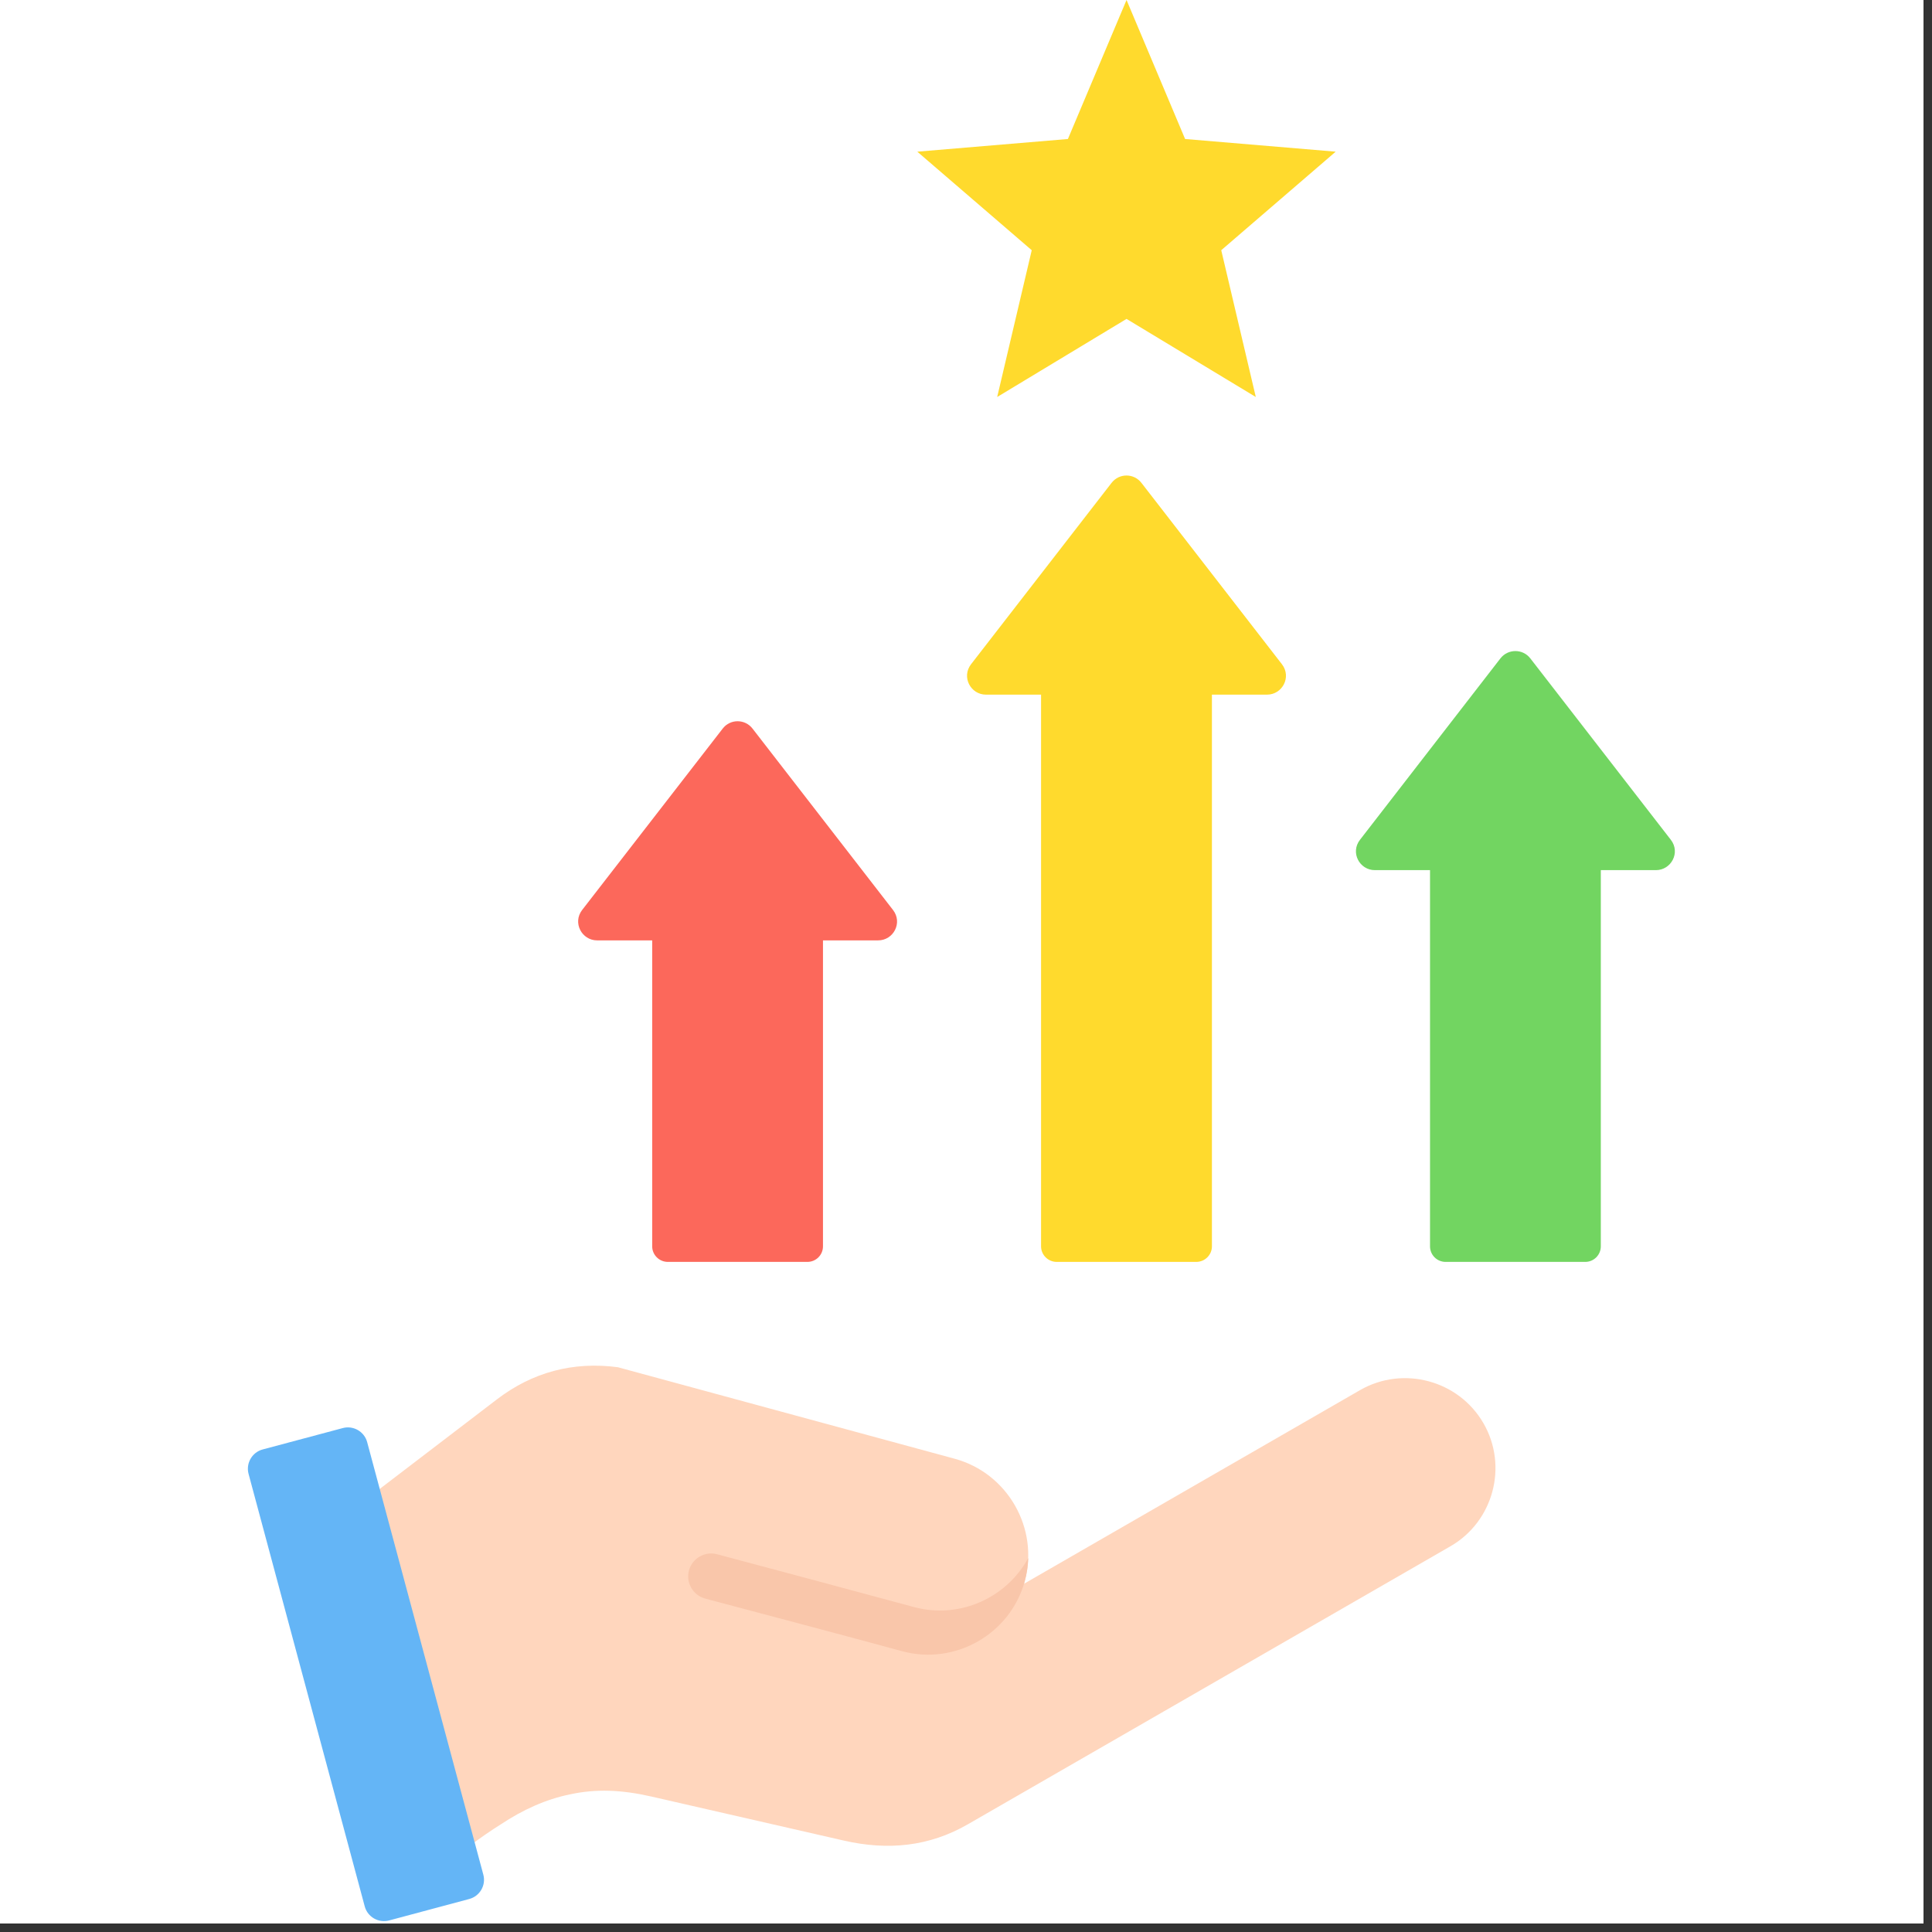 <svg xmlns="http://www.w3.org/2000/svg" xmlns:xlink="http://www.w3.org/1999/xlink" width="150" zoomAndPan="magnify" viewBox="0 0 112.5 112.5" height="150" preserveAspectRatio="xMidYMid meet"><rect x="0" y="0" width="112.5" height="112.5" fill="#333333" stroke="none"/><defs><clipPath id="ee868d2d77"><path d="M 0 0 L 112.004 0 L 112.004 112.004 L 0 112.004 Z M 0 0 " clip-rule="nonzero"></path></clipPath><clipPath id="1d198cd2f5"><path d="M 14.281 83 L 29 83 L 29 112 L 14.281 112 Z M 14.281 83 " clip-rule="nonzero"></path></clipPath><clipPath id="346c107311"><path d="M 78 37 L 97.91 37 L 97.91 74 L 78 74 Z M 78 37 " clip-rule="nonzero"></path></clipPath></defs><g clip-path="url(#ee868d2d77)"><path fill="#ffffff" d="M 0 0 L 112.004 0 L 112.004 112.004 L 0 112.004 Z M 0 0 " fill-opacity="1" fill-rule="nonzero"></path><path fill="#ffffff" d="M 0 0 L 112.004 0 L 112.004 112.004 L 0 112.004 Z M 0 0 " fill-opacity="1" fill-rule="nonzero"></path></g><path fill="#ffd6bd" d="M 19.965 88.34 L 25.5 108.945 C 26.836 107.836 28.031 106.941 29.145 106.242 C 30.453 105.375 31.781 104.773 33.199 104.484 C 34.703 104.156 36.199 104.219 37.895 104.605 C 37.895 104.605 37.898 104.605 37.898 104.605 L 49.133 107.176 C 51.688 107.762 54.094 107.535 56.367 106.223 L 84.453 90.043 C 86.961 88.602 87.828 85.371 86.379 82.871 C 84.934 80.371 81.699 79.504 79.191 80.949 L 59.633 92.219 C 59.645 92.168 59.66 92.121 59.672 92.07 C 60.512 88.992 58.672 85.777 55.586 84.941 L 35.977 79.613 C 33.371 79.27 31.008 79.898 28.926 81.492 Z M 19.965 88.34 " fill-opacity="1" fill-rule="evenodd"></path><path fill="#f9c6aa" d="M 53.219 93.578 C 55.871 94.297 58.617 93.043 59.875 90.723 C 59.859 91.172 59.797 91.621 59.672 92.07 C 58.832 95.152 55.617 96.988 52.527 96.148 C 48.711 95.109 44.887 94.105 41.066 93.086 C 40.355 92.895 39.926 92.156 40.117 91.449 C 40.309 90.738 41.047 90.312 41.758 90.504 C 45.574 91.523 49.383 92.539 53.219 93.578 Z M 53.219 93.578 " fill-opacity="1" fill-rule="evenodd"></path><g clip-path="url(#1d198cd2f5)"><path fill="#64b5f6" d="M 21.379 83.973 L 28.145 109.164 C 28.309 109.777 27.941 110.414 27.324 110.578 L 22.656 111.828 C 22.043 111.992 21.402 111.625 21.238 111.008 L 14.473 85.82 C 14.309 85.207 14.68 84.566 15.293 84.402 L 19.961 83.156 C 20.574 82.992 21.215 83.359 21.379 83.973 Z M 21.379 83.973 " fill-opacity="1" fill-rule="evenodd"></path></g><path fill="#fc685b" d="M 34.77 54.758 C 33.875 54.758 33.328 53.727 33.898 52.988 L 42.082 42.426 C 42.52 41.855 43.379 41.855 43.82 42.426 L 52 52.988 C 52.574 53.73 52.027 54.758 51.133 54.758 L 47.922 54.758 L 47.922 72.574 C 47.922 73.074 47.516 73.48 47.016 73.48 L 38.887 73.48 C 38.387 73.48 37.977 73.074 37.977 72.574 L 37.977 54.758 Z M 34.77 54.758 " fill-opacity="1" fill-rule="evenodd"></path><g clip-path="url(#346c107311)"><path fill="#72d561" d="M 80.059 50.668 C 79.164 50.668 78.617 49.641 79.191 48.902 L 87.371 38.336 C 87.812 37.77 88.672 37.77 89.109 38.336 L 97.293 48.902 C 97.867 49.641 97.316 50.668 96.422 50.668 L 93.215 50.668 L 93.215 72.574 C 93.215 73.074 92.809 73.48 92.309 73.48 L 84.176 73.48 C 83.676 73.48 83.27 73.074 83.27 72.574 L 83.27 50.668 Z M 80.059 50.668 " fill-opacity="1" fill-rule="evenodd"></path></g><path fill="#ffda2d" d="M 57.414 40.449 C 56.52 40.449 55.973 39.422 56.543 38.68 L 64.727 28.117 C 65.168 27.547 66.023 27.547 66.465 28.117 L 74.648 38.68 C 75.219 39.422 74.672 40.449 73.777 40.449 L 70.57 40.449 L 70.57 72.574 C 70.57 73.074 70.16 73.48 69.66 73.48 L 61.531 73.48 C 61.031 73.48 60.621 73.074 60.621 72.574 L 60.621 40.449 Z M 57.414 40.449 " fill-opacity="1" fill-rule="evenodd"></path><path fill="#ffda2d" d="M 65.598 0 L 69.008 8.094 L 77.777 8.832 L 71.113 14.57 L 73.125 23.117 L 65.598 18.57 L 58.066 23.117 L 60.078 14.57 L 53.414 8.832 L 62.184 8.094 Z M 65.598 0 " fill-opacity="1" fill-rule="evenodd"></path></svg>